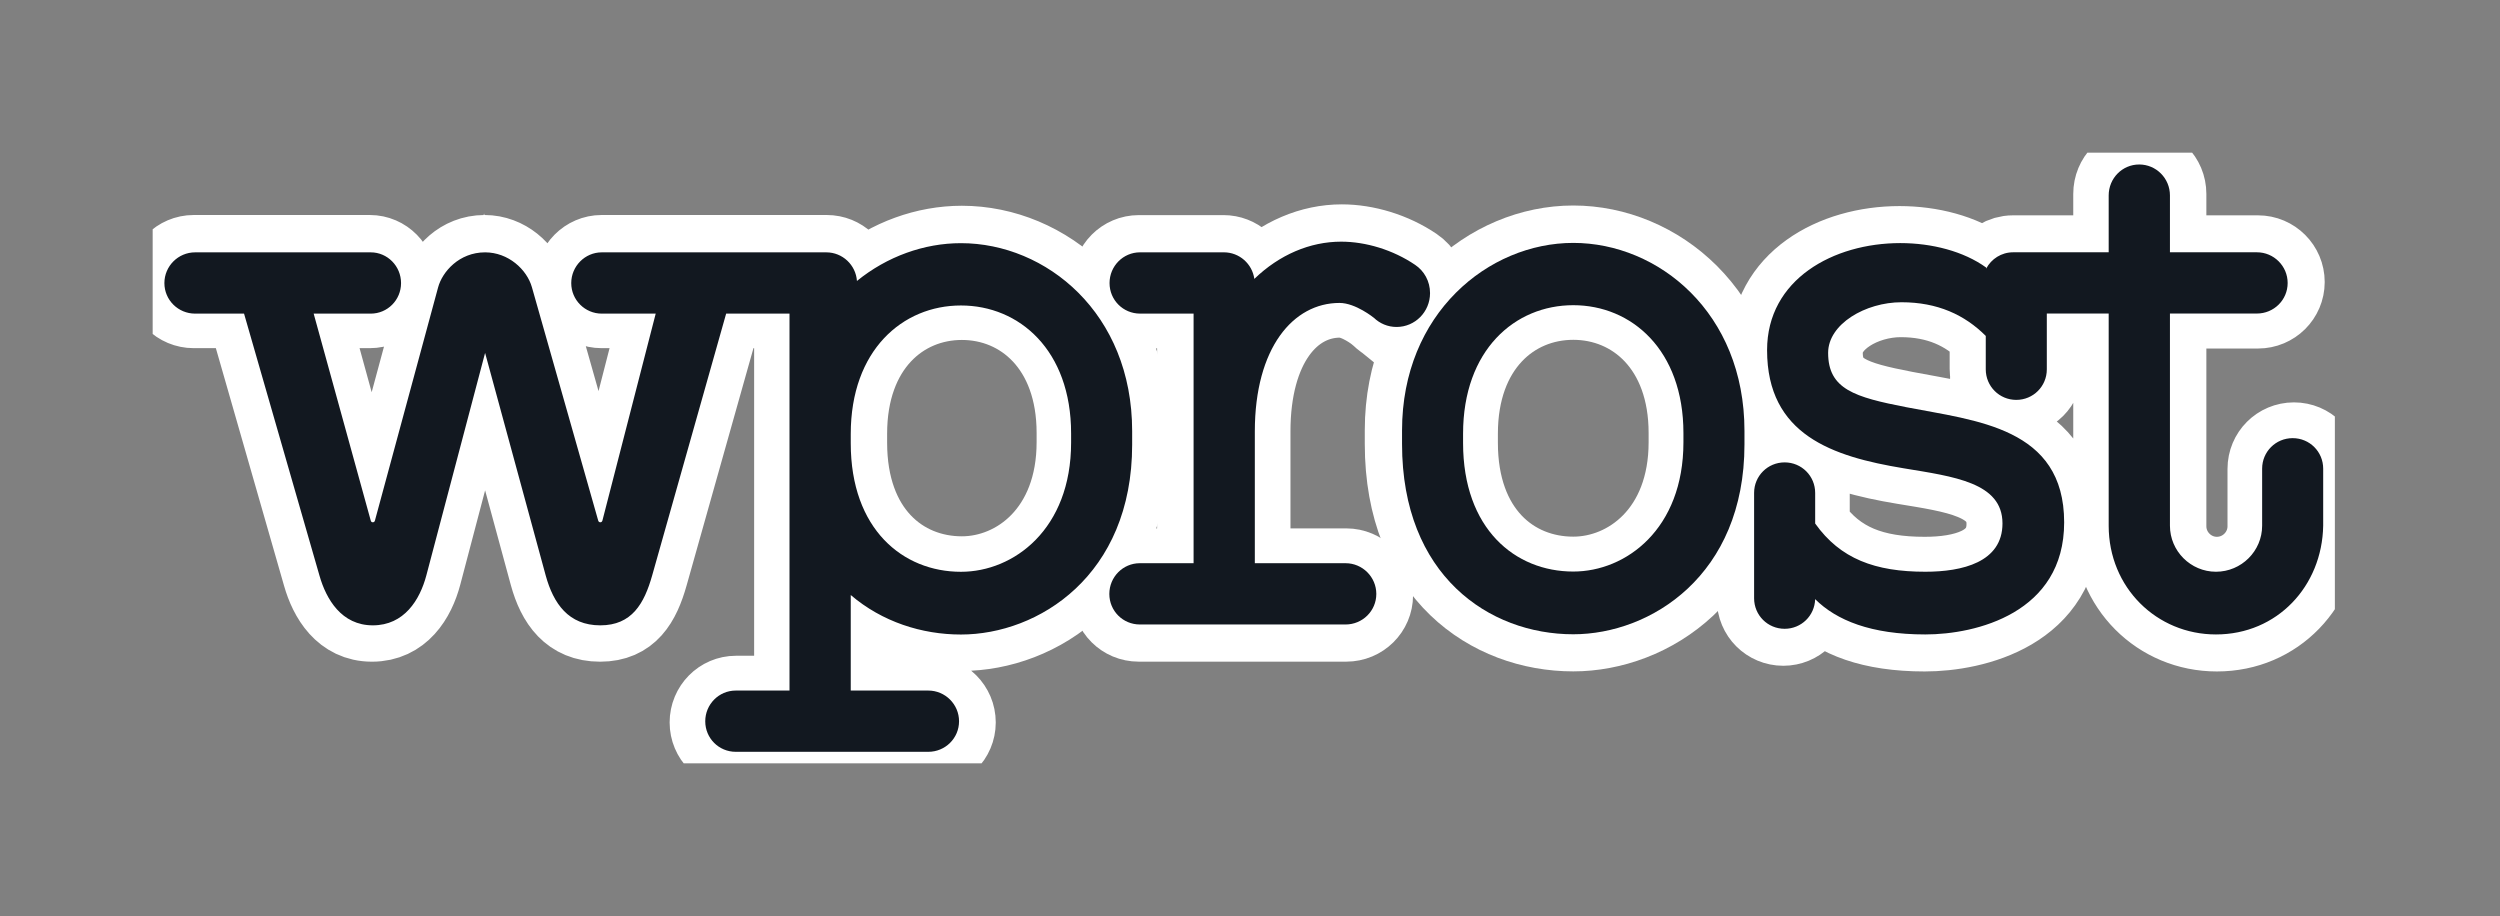 <svg width="131" height="48" viewBox="0 0 131 48" fill="none" xmlns="http://www.w3.org/2000/svg">
<rect x="0" y="0" width="131" height="48" fill="#808080" stroke="none"/>
<g clip-path="url(#clip0_4730_464)">
<path d="M82.439 12.643C77.964 12.643 73.389 16.363 73.389 22.544V23.261C73.389 30.194 77.986 33.306 82.439 33.306C86.526 33.306 91.488 30.194 91.488 23.283V22.567C91.488 16.33 86.935 12.643 82.439 12.643ZM88.262 23.173C88.262 27.743 85.234 29.995 82.439 29.995C79.366 29.995 76.615 27.743 76.615 23.206V22.721C76.615 18.295 79.355 15.932 82.439 15.932C85.522 15.932 88.262 18.295 88.262 22.688V23.173Z" fill="#121820"/>
<path d="M82.439 12.643C77.964 12.643 73.389 16.363 73.389 22.544V23.261C73.389 30.194 77.986 33.306 82.439 33.306C86.526 33.306 91.488 30.194 91.488 23.283V22.567C91.488 16.33 86.935 12.643 82.439 12.643ZM88.262 23.173C88.262 27.743 85.234 29.995 82.439 29.995C79.366 29.995 76.615 27.743 76.615 23.206V22.721C76.615 18.295 79.355 15.932 82.439 15.932C85.522 15.932 88.262 18.295 88.262 22.688V23.173Z" stroke="white" stroke-width="3.749" stroke-miterlimit="10"/>
<path d="M120.204 22.959C119.312 22.959 118.596 23.675 118.596 24.568V27.577C118.596 28.911 117.505 30.003 116.163 30.003C114.83 30.003 113.739 28.911 113.739 27.577V16.388H118.32C119.213 16.388 119.94 15.671 119.94 14.778C119.94 13.886 119.213 13.158 118.32 13.158H113.739V10.16C113.739 9.256 113.012 8.528 112.121 8.528C111.229 8.528 110.513 9.256 110.513 10.16V13.158H105.48C104.862 13.158 104.329 13.507 104.059 14.019V13.963C102.871 13.103 101.197 12.673 99.534 12.673C96.021 12.673 92.519 14.581 92.519 18.318C92.519 22.794 95.977 23.928 99.7 24.546C102.353 24.987 104.919 25.296 104.919 27.456C104.919 29.507 102.794 30.003 100.855 30.003C98.21 30.003 96.376 29.325 95.052 27.461V25.847C95.052 24.954 94.336 24.237 93.444 24.237C92.552 24.237 91.836 24.954 91.836 25.847V31.402C91.836 32.296 92.552 33.012 93.444 33.012C94.321 33.012 95.027 32.32 95.052 31.449C96.173 32.566 97.988 33.31 100.855 33.31C103.521 33.31 108.168 32.185 108.168 27.401C108.168 22.386 103.521 22.044 99.853 21.327C97.133 20.798 95.734 20.379 95.734 18.461C95.734 16.939 97.706 15.793 99.6 15.793C101.494 15.793 102.926 16.454 104.037 17.568V19.331C104.037 20.224 104.753 20.941 105.646 20.941C106.538 20.941 107.254 20.224 107.254 19.331V16.388H110.513V27.577C110.513 30.841 113.045 33.31 116.163 33.31C119.389 33.31 121.756 30.764 121.811 27.577V24.568C121.811 23.675 121.095 22.959 120.204 22.959Z" fill="#121820"/>
<path d="M120.204 22.959C119.312 22.959 118.596 23.675 118.596 24.568V27.577C118.596 28.911 117.505 30.003 116.163 30.003C114.83 30.003 113.739 28.911 113.739 27.577V16.388H118.32C119.213 16.388 119.94 15.671 119.94 14.778C119.94 13.886 119.213 13.158 118.32 13.158H113.739V10.16C113.739 9.256 113.012 8.528 112.121 8.528C111.229 8.528 110.513 9.256 110.513 10.16V13.158H105.48C104.862 13.158 104.329 13.507 104.059 14.019V13.963C102.871 13.103 101.197 12.673 99.534 12.673C96.021 12.673 92.519 14.581 92.519 18.318C92.519 22.794 95.977 23.928 99.7 24.546C102.353 24.987 104.919 25.296 104.919 27.456C104.919 29.507 102.794 30.003 100.855 30.003C98.21 30.003 96.376 29.325 95.052 27.461V25.847C95.052 24.954 94.336 24.237 93.444 24.237C92.552 24.237 91.836 24.954 91.836 25.847V31.402C91.836 32.296 92.552 33.012 93.444 33.012C94.321 33.012 95.027 32.32 95.052 31.449C96.173 32.566 97.988 33.31 100.855 33.31C103.521 33.31 108.168 32.185 108.168 27.401C108.168 22.386 103.521 22.044 99.853 21.327C97.133 20.798 95.734 20.379 95.734 18.461C95.734 16.939 97.706 15.793 99.6 15.793C101.494 15.793 102.926 16.454 104.037 17.568V19.331C104.037 20.224 104.753 20.941 105.646 20.941C106.538 20.941 107.254 20.224 107.254 19.331V16.388H110.513V27.577C110.513 30.841 113.045 33.31 116.163 33.31C119.389 33.31 121.756 30.764 121.811 27.577V24.568C121.811 23.675 121.095 22.959 120.204 22.959Z" stroke="white" stroke-width="3.749" stroke-miterlimit="10"/>
<path d="M59.401 22.562C59.401 16.336 54.874 12.656 50.402 12.656C48.472 12.656 46.525 13.354 44.937 14.648C44.879 13.808 44.177 13.141 43.325 13.141H31.523C30.644 13.141 29.919 13.868 29.919 14.761C29.919 15.653 30.644 16.369 31.523 16.369H34.358L31.556 27.278C31.534 27.355 31.479 27.366 31.446 27.366C31.414 27.366 31.359 27.355 31.337 27.278L27.853 14.98C27.59 14.044 26.611 13.141 25.392 13.141C24.029 13.141 23.139 14.166 22.919 14.992L19.601 27.278C19.579 27.344 19.546 27.366 19.491 27.366C19.436 27.366 19.403 27.344 19.381 27.278L16.382 16.369H19.381C20.26 16.369 20.975 15.653 20.975 14.761C20.975 13.868 20.26 13.141 19.381 13.141H10.151C9.26 13.141 8.536 13.868 8.536 14.761C8.536 15.653 9.26 16.369 10.151 16.369H12.723L16.689 30.187C17.041 31.421 17.842 32.798 19.491 32.798C21.14 32.798 21.963 31.454 22.304 30.165L25.392 18.441L28.579 30.176C28.985 31.652 29.776 32.798 31.446 32.798C33.106 32.798 33.755 31.652 34.172 30.176L38.062 16.369H41.391V36.236H38.567C37.677 36.236 36.963 36.963 36.963 37.856C36.963 38.749 37.677 39.465 38.567 39.465H48.688C49.578 39.465 50.303 38.749 50.303 37.856C50.303 36.963 49.578 36.236 48.688 36.236H44.611V31.201C46.257 32.612 48.345 33.283 50.402 33.283C54.468 33.283 59.401 30.176 59.401 23.278V22.562ZM56.193 23.168C56.193 27.73 53.182 29.977 50.402 29.977C47.347 29.977 44.611 27.73 44.611 23.201V22.716C44.611 18.298 47.336 15.939 50.402 15.939C53.468 15.939 56.193 18.298 56.193 22.683V23.168Z" fill="#121820"/>
<path d="M59.401 22.562C59.401 16.336 54.874 12.656 50.402 12.656C48.472 12.656 46.525 13.354 44.937 14.648C44.879 13.808 44.177 13.141 43.325 13.141H31.523C30.644 13.141 29.919 13.868 29.919 14.761C29.919 15.653 30.644 16.369 31.523 16.369H34.358L31.556 27.278C31.534 27.355 31.479 27.366 31.446 27.366C31.414 27.366 31.359 27.355 31.337 27.278L27.853 14.98C27.59 14.044 26.611 13.141 25.392 13.141C24.029 13.141 23.139 14.166 22.919 14.992L19.601 27.278C19.579 27.344 19.546 27.366 19.491 27.366C19.436 27.366 19.403 27.344 19.381 27.278L16.382 16.369H19.381C20.26 16.369 20.975 15.653 20.975 14.761C20.975 13.868 20.26 13.141 19.381 13.141H10.151C9.26 13.141 8.536 13.868 8.536 14.761C8.536 15.653 9.26 16.369 10.151 16.369H12.723L16.689 30.187C17.041 31.421 17.842 32.798 19.491 32.798C21.14 32.798 21.963 31.454 22.304 30.165L25.392 18.441L28.579 30.176C28.985 31.652 29.776 32.798 31.446 32.798C33.106 32.798 33.755 31.652 34.172 30.176L38.062 16.369H41.391V36.236H38.567C37.677 36.236 36.963 36.963 36.963 37.856C36.963 38.749 37.677 39.465 38.567 39.465H48.688C49.578 39.465 50.303 38.749 50.303 37.856C50.303 36.963 49.578 36.236 48.688 36.236H44.611V31.201C46.257 32.612 48.345 33.283 50.402 33.283C54.468 33.283 59.401 30.176 59.401 23.278V22.562ZM56.193 23.168C56.193 27.73 53.182 29.977 50.402 29.977C47.347 29.977 44.611 27.73 44.611 23.201V22.716C44.611 18.298 47.336 15.939 50.402 15.939C53.468 15.939 56.193 18.298 56.193 22.683V23.168Z" stroke="white" stroke-width="3.749" stroke-miterlimit="10"/>
<path d="M70.224 15.817C71.076 15.817 72.038 16.601 72.038 16.601C72.038 16.601 72.038 16.6 72.039 16.599C72.351 16.902 72.774 17.251 73.243 17.251C74.215 17.251 75.012 16.292 75.012 15.298C75.012 14.668 74.699 14.125 74.226 13.808C73.055 13.014 71.606 12.583 70.312 12.583C68.665 12.583 67.046 13.27 65.72 14.547C65.612 13.757 64.931 13.146 64.11 13.146H59.677C58.781 13.146 58.062 13.873 58.062 14.768C58.062 15.662 58.781 16.38 59.677 16.38H62.507V29.562H59.666C58.77 29.562 58.051 30.291 58.051 31.184C58.051 32.079 58.77 32.796 59.666 32.796H70.545C71.441 32.796 72.17 32.079 72.17 31.184C72.17 30.291 71.441 29.562 70.545 29.562H65.746V22.606C65.746 18.179 67.781 15.817 70.224 15.817Z" fill="#121820"/>
<path d="M70.224 15.817C71.076 15.817 72.038 16.601 72.038 16.601C72.038 16.601 72.038 16.6 72.039 16.599C72.351 16.902 72.774 17.251 73.243 17.251C74.215 17.251 75.012 16.292 75.012 15.298C75.012 14.668 74.699 14.125 74.226 13.808C73.055 13.014 71.606 12.583 70.312 12.583C68.665 12.583 67.046 13.27 65.72 14.547C65.612 13.757 64.931 13.146 64.11 13.146H59.677C58.781 13.146 58.062 13.873 58.062 14.768C58.062 15.662 58.781 16.38 59.677 16.38H62.507V29.562H59.666C58.77 29.562 58.051 30.291 58.051 31.184C58.051 32.079 58.77 32.796 59.666 32.796H70.545C71.441 32.796 72.17 32.079 72.17 31.184C72.17 30.291 71.441 29.562 70.545 29.562H65.746V22.606C65.746 18.179 67.781 15.817 70.224 15.817Z" stroke="white" stroke-width="3.749" stroke-miterlimit="10"/>
<path d="M82.439 12.728C78.002 12.728 73.467 16.42 73.467 22.555V23.266C73.467 30.147 78.024 33.236 82.439 33.236C86.492 33.236 91.41 30.147 91.41 23.288V22.577C91.41 16.387 86.898 12.728 82.439 12.728ZM88.212 23.179C88.212 27.714 85.21 29.949 82.439 29.949C79.393 29.949 76.665 27.714 76.665 23.211V22.73C76.665 18.337 79.382 15.992 82.439 15.992C85.495 15.992 88.212 18.337 88.212 22.697V23.179Z" fill="#121820"/>
<path d="M120.136 22.959C119.248 22.959 118.536 23.67 118.536 24.558V27.548C118.536 28.874 117.451 29.959 116.116 29.959C114.79 29.959 113.705 28.874 113.705 27.548V16.429H118.262C119.15 16.429 119.873 15.717 119.873 14.829C119.873 13.943 119.15 13.22 118.262 13.22H113.705V10.24C113.705 9.342 112.982 8.619 112.095 8.619C111.208 8.619 110.495 9.342 110.495 10.24V13.22H105.489C104.874 13.22 104.344 13.567 104.076 14.075V14.02C102.893 13.165 101.227 12.738 99.574 12.738C96.079 12.738 92.595 14.633 92.595 18.347C92.595 22.794 96.034 23.922 99.738 24.536C102.378 24.974 104.93 25.281 104.93 27.428C104.93 29.466 102.816 29.959 100.887 29.959C98.256 29.959 96.432 29.285 95.115 27.432V25.829C95.115 24.941 94.403 24.229 93.515 24.229C92.627 24.229 91.915 24.941 91.915 25.829V31.349C91.915 32.237 92.627 32.949 93.515 32.949C94.387 32.949 95.09 32.262 95.114 31.395C96.231 32.506 98.036 33.245 100.887 33.245C103.539 33.245 108.162 32.127 108.162 27.373C108.162 22.389 103.539 22.05 99.891 21.337C97.185 20.811 95.794 20.395 95.794 18.489C95.794 16.977 97.755 15.838 99.639 15.838C101.523 15.838 102.948 16.495 104.054 17.602V19.354C104.054 20.242 104.765 20.954 105.653 20.954C106.541 20.954 107.253 20.242 107.253 19.354V16.429H110.495V27.548C110.495 30.792 113.015 33.245 116.116 33.245C119.325 33.245 121.68 30.715 121.735 27.548V24.558C121.735 23.67 121.024 22.959 120.136 22.959Z" fill="#121820"/>
<path d="M59.325 22.59C59.325 16.401 54.811 12.742 50.353 12.742C48.429 12.742 46.487 13.435 44.904 14.722C44.846 13.886 44.148 13.223 43.298 13.223H31.532C30.656 13.223 29.933 13.946 29.933 14.834C29.933 15.722 30.656 16.434 31.532 16.434H34.359L31.566 27.279C31.544 27.356 31.488 27.367 31.456 27.367C31.422 27.367 31.367 27.356 31.346 27.279L27.873 15.053C27.61 14.122 26.636 13.223 25.419 13.223C24.061 13.223 23.174 14.242 22.955 15.064L19.646 27.279C19.624 27.345 19.591 27.367 19.536 27.367C19.481 27.367 19.448 27.345 19.427 27.279L16.436 16.434H19.427C20.303 16.434 21.015 15.722 21.015 14.834C21.015 13.946 20.303 13.223 19.427 13.223H10.225C9.338 13.223 8.614 13.946 8.614 14.834C8.614 15.722 9.338 16.434 10.225 16.434H12.788L16.743 30.171C17.094 31.398 17.894 32.768 19.536 32.768C21.18 32.768 22.002 31.431 22.341 30.149L25.419 18.493L28.596 30.16C29.001 31.628 29.79 32.768 31.456 32.768C33.11 32.768 33.756 31.628 34.172 30.16L38.05 16.434H41.37V36.185H38.554C37.667 36.185 36.955 36.909 36.955 37.795C36.955 38.683 37.667 39.395 38.554 39.395H48.643C49.531 39.395 50.254 38.683 50.254 37.795C50.254 36.909 49.531 36.185 48.643 36.185H44.579V31.179C46.221 32.583 48.303 33.249 50.353 33.249C54.406 33.249 59.325 30.16 59.325 23.302V22.59ZM56.126 23.193C56.126 27.728 53.124 29.962 50.353 29.962C47.308 29.962 44.579 27.728 44.579 23.226V22.743C44.579 18.35 47.297 16.007 50.353 16.007C53.409 16.007 56.126 18.35 56.126 22.711V23.193Z" fill="#121820"/>
<path d="M70.19 15.874C71.034 15.874 71.987 16.651 71.987 16.651C71.987 16.651 71.988 16.65 71.988 16.649C72.298 16.95 72.717 17.133 73.18 17.133C74.145 17.133 74.934 16.345 74.934 15.359C74.934 14.734 74.624 14.195 74.155 13.88C72.994 13.091 71.56 12.663 70.278 12.663C68.645 12.663 67.041 13.346 65.727 14.614C65.62 13.83 64.945 13.222 64.132 13.222H59.739C58.852 13.222 58.14 13.945 58.14 14.833C58.14 15.721 58.852 16.433 59.739 16.433H62.544V29.512H59.728C58.841 29.512 58.129 30.235 58.129 31.123C58.129 32.011 58.841 32.723 59.728 32.723H70.508C71.395 32.723 72.119 32.011 72.119 31.123C72.119 30.235 71.395 29.512 70.508 29.512H65.753V22.611C65.753 18.218 67.769 15.874 70.19 15.874Z" fill="#121820"/>
</g>
<defs>
<clipPath id="clip0_4730_464">
<rect width="114.347" height="32" fill="white" transform="translate(8 8)"/>
</clipPath>
</defs>
</svg>
